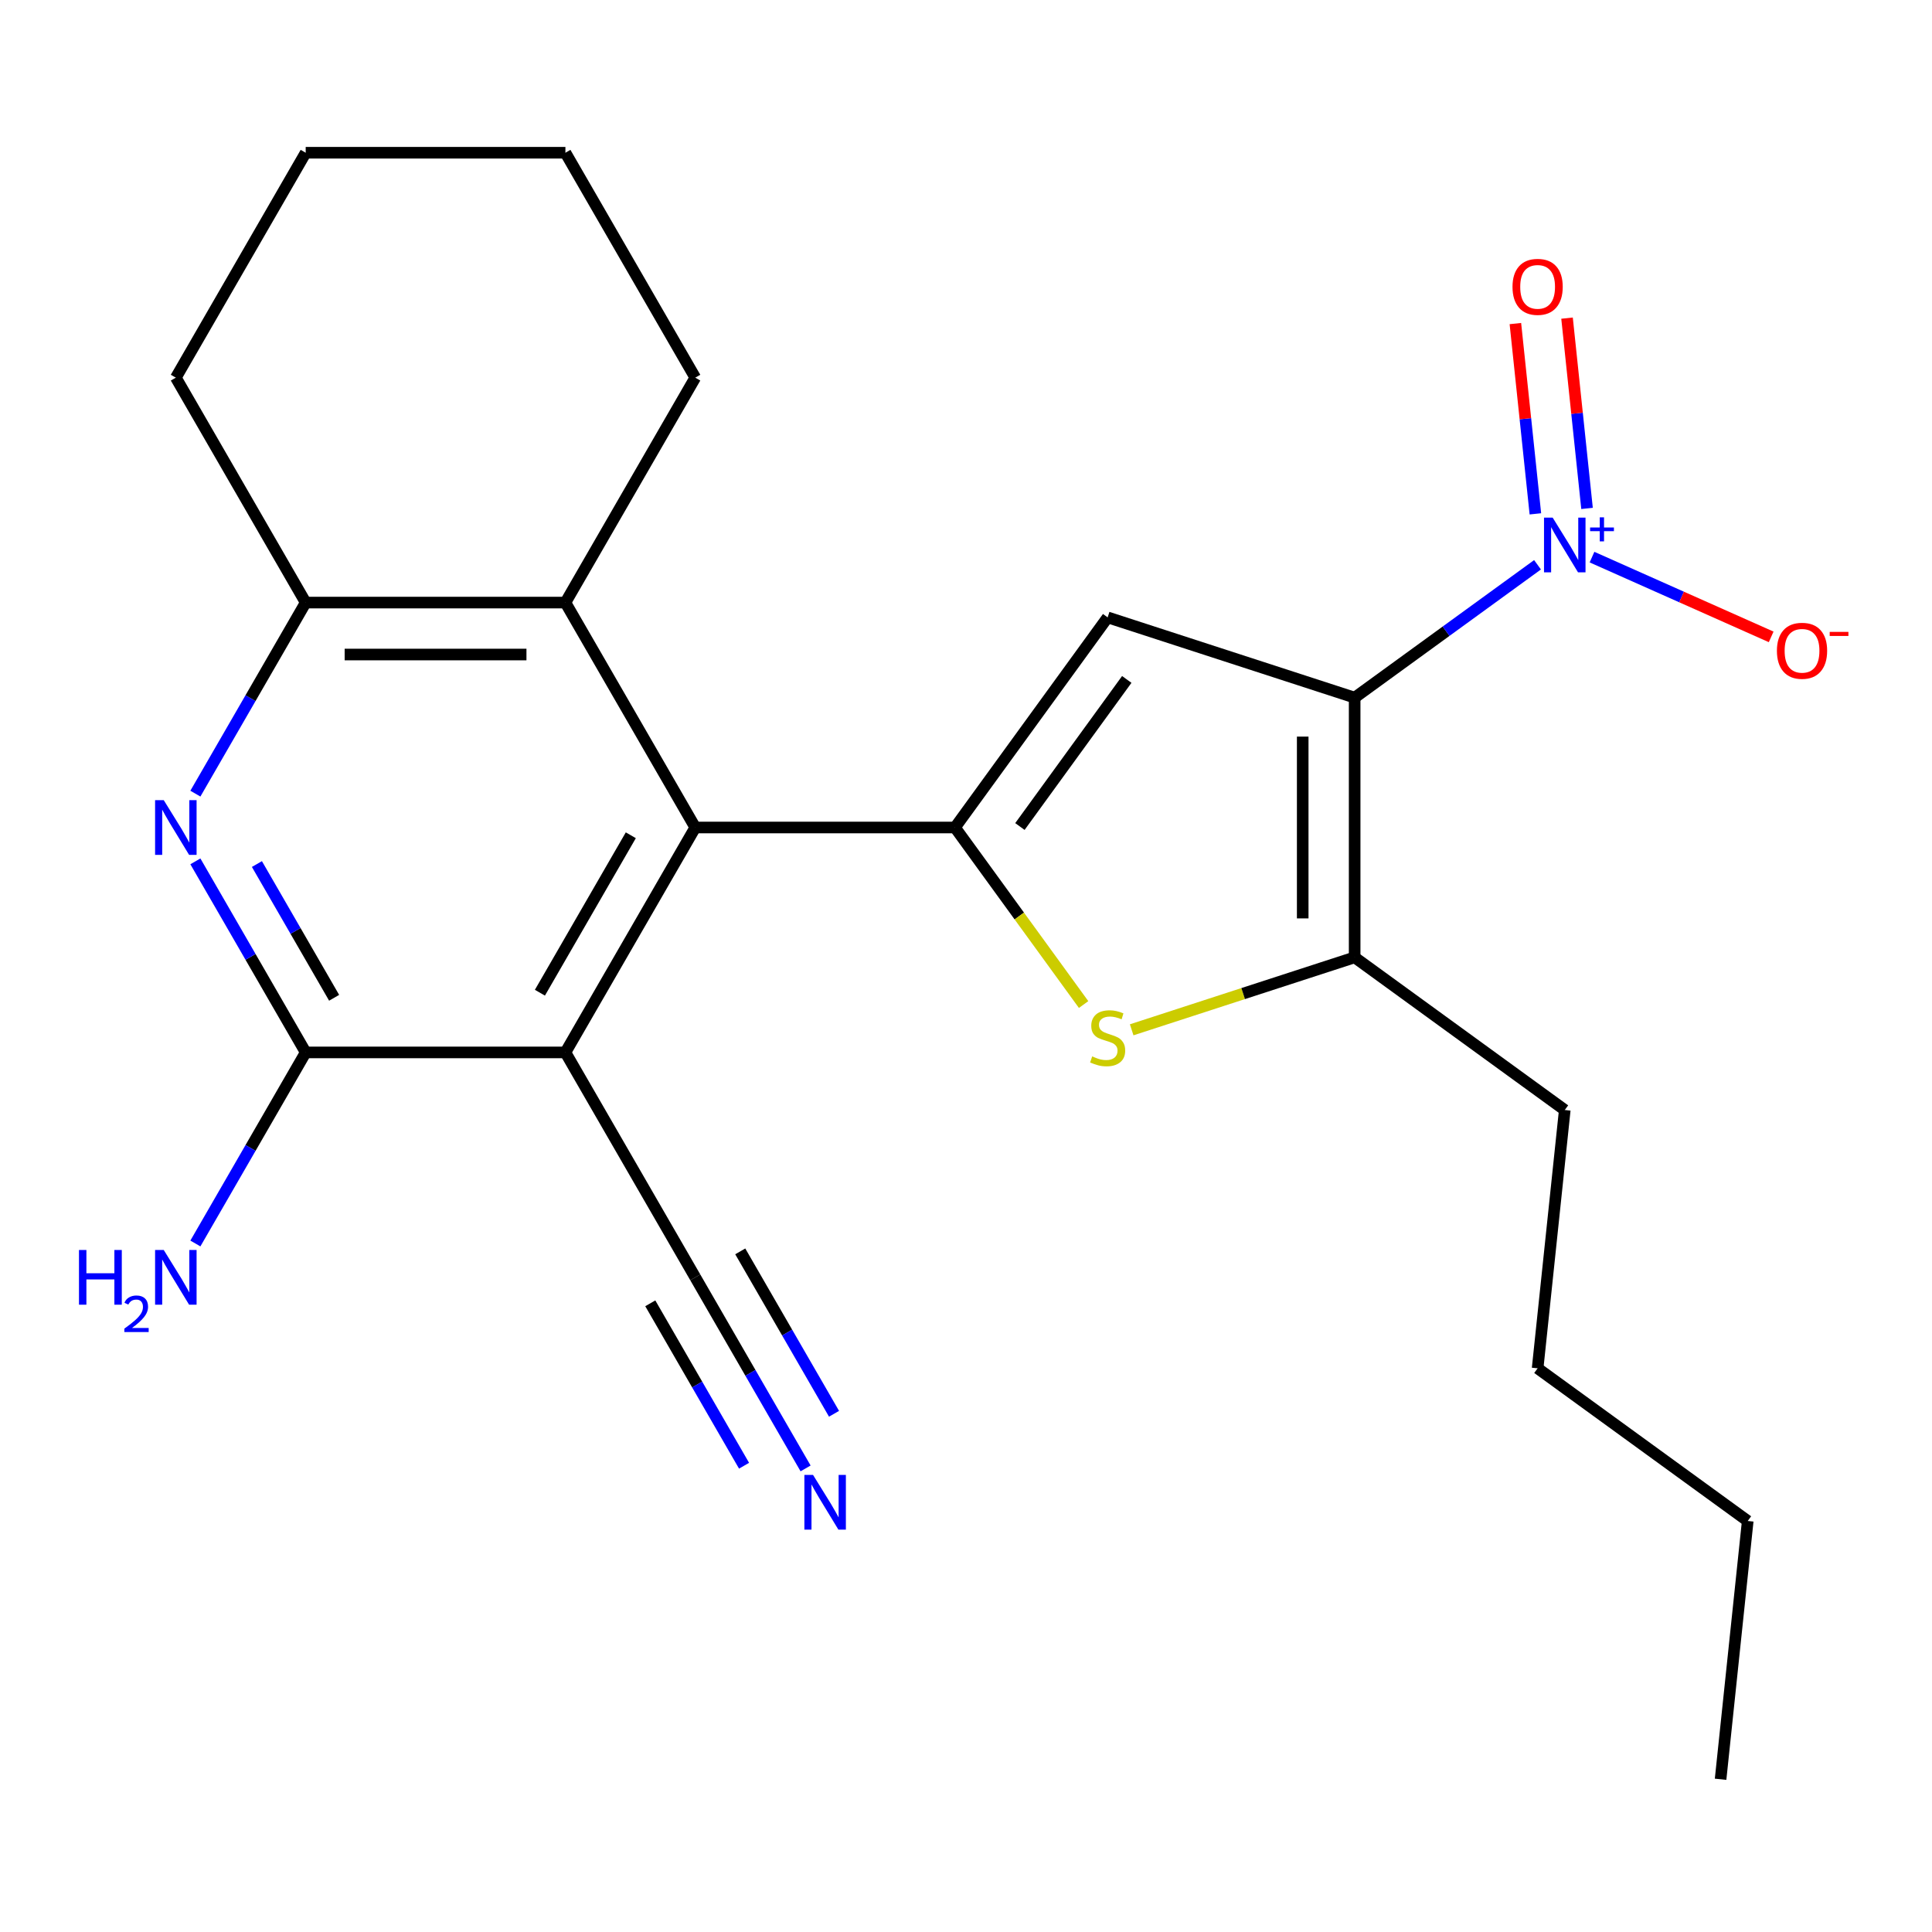 <?xml version='1.0' encoding='iso-8859-1'?>
<svg version='1.1' baseProfile='full'
              xmlns='http://www.w3.org/2000/svg'
                      xmlns:rdkit='http://www.rdkit.org/xml'
                      xmlns:xlink='http://www.w3.org/1999/xlink'
                  xml:space='preserve'
width='1000px' height='1000px' viewBox='0 0 1000 1000'>
<!-- END OF HEADER -->
<rect style='opacity:1.0;fill:#FFFFFF;stroke:none' width='1000' height='1000' x='0' y='0'> </rect>
<path class='bond-1' d='M 701.165,361.099 L 573.315,319.558' style='fill:none;fill-rule:evenodd;stroke:#000000;stroke-width:6px;stroke-linecap:butt;stroke-linejoin:miter;stroke-opacity:1' />
<path class='bond-2' d='M 701.165,361.099 L 748.492,326.713' style='fill:none;fill-rule:evenodd;stroke:#000000;stroke-width:6px;stroke-linecap:butt;stroke-linejoin:miter;stroke-opacity:1' />
<path class='bond-2' d='M 748.492,326.713 L 795.82,292.328' style='fill:none;fill-rule:evenodd;stroke:#0000FF;stroke-width:6px;stroke-linecap:butt;stroke-linejoin:miter;stroke-opacity:1' />
<path class='bond-6' d='M 701.165,361.099 L 701.165,495.528' style='fill:none;fill-rule:evenodd;stroke:#000000;stroke-width:6px;stroke-linecap:butt;stroke-linejoin:miter;stroke-opacity:1' />
<path class='bond-6' d='M 674.279,381.263 L 674.279,475.363' style='fill:none;fill-rule:evenodd;stroke:#000000;stroke-width:6px;stroke-linecap:butt;stroke-linejoin:miter;stroke-opacity:1' />
<path class='bond-0' d='M 494.3,428.313 L 573.315,319.558' style='fill:none;fill-rule:evenodd;stroke:#000000;stroke-width:6px;stroke-linecap:butt;stroke-linejoin:miter;stroke-opacity:1' />
<path class='bond-0' d='M 527.903,427.803 L 583.214,351.674' style='fill:none;fill-rule:evenodd;stroke:#000000;stroke-width:6px;stroke-linecap:butt;stroke-linejoin:miter;stroke-opacity:1' />
<path class='bond-4' d='M 494.3,428.313 L 359.871,428.313' style='fill:none;fill-rule:evenodd;stroke:#000000;stroke-width:6px;stroke-linecap:butt;stroke-linejoin:miter;stroke-opacity:1' />
<path class='bond-24' d='M 494.3,428.313 L 527.587,474.129' style='fill:none;fill-rule:evenodd;stroke:#000000;stroke-width:6px;stroke-linecap:butt;stroke-linejoin:miter;stroke-opacity:1' />
<path class='bond-24' d='M 527.587,474.129 L 560.875,519.945' style='fill:none;fill-rule:evenodd;stroke:#CCCC00;stroke-width:6px;stroke-linecap:butt;stroke-linejoin:miter;stroke-opacity:1' />
<path class='bond-13' d='M 824.021,288.361 L 870.387,309.005' style='fill:none;fill-rule:evenodd;stroke:#0000FF;stroke-width:6px;stroke-linecap:butt;stroke-linejoin:miter;stroke-opacity:1' />
<path class='bond-13' d='M 870.387,309.005 L 916.753,329.648' style='fill:none;fill-rule:evenodd;stroke:#FF0000;stroke-width:6px;stroke-linecap:butt;stroke-linejoin:miter;stroke-opacity:1' />
<path class='bond-14' d='M 821.448,263.157 L 816.272,213.911' style='fill:none;fill-rule:evenodd;stroke:#0000FF;stroke-width:6px;stroke-linecap:butt;stroke-linejoin:miter;stroke-opacity:1' />
<path class='bond-14' d='M 816.272,213.911 L 811.096,164.666' style='fill:none;fill-rule:evenodd;stroke:#FF0000;stroke-width:6px;stroke-linecap:butt;stroke-linejoin:miter;stroke-opacity:1' />
<path class='bond-14' d='M 794.71,265.968 L 789.534,216.722' style='fill:none;fill-rule:evenodd;stroke:#0000FF;stroke-width:6px;stroke-linecap:butt;stroke-linejoin:miter;stroke-opacity:1' />
<path class='bond-14' d='M 789.534,216.722 L 784.358,167.476' style='fill:none;fill-rule:evenodd;stroke:#FF0000;stroke-width:6px;stroke-linecap:butt;stroke-linejoin:miter;stroke-opacity:1' />
<path class='bond-3' d='M 292.656,544.732 L 359.871,428.313' style='fill:none;fill-rule:evenodd;stroke:#000000;stroke-width:6px;stroke-linecap:butt;stroke-linejoin:miter;stroke-opacity:1' />
<path class='bond-3' d='M 279.455,513.826 L 326.505,432.333' style='fill:none;fill-rule:evenodd;stroke:#000000;stroke-width:6px;stroke-linecap:butt;stroke-linejoin:miter;stroke-opacity:1' />
<path class='bond-7' d='M 292.656,544.732 L 158.227,544.732' style='fill:none;fill-rule:evenodd;stroke:#000000;stroke-width:6px;stroke-linecap:butt;stroke-linejoin:miter;stroke-opacity:1' />
<path class='bond-11' d='M 292.656,544.732 L 359.871,661.151' style='fill:none;fill-rule:evenodd;stroke:#000000;stroke-width:6px;stroke-linecap:butt;stroke-linejoin:miter;stroke-opacity:1' />
<path class='bond-9' d='M 359.871,428.313 L 292.656,311.894' style='fill:none;fill-rule:evenodd;stroke:#000000;stroke-width:6px;stroke-linecap:butt;stroke-linejoin:miter;stroke-opacity:1' />
<path class='bond-5' d='M 585.756,533.026 L 643.461,514.277' style='fill:none;fill-rule:evenodd;stroke:#CCCC00;stroke-width:6px;stroke-linecap:butt;stroke-linejoin:miter;stroke-opacity:1' />
<path class='bond-5' d='M 643.461,514.277 L 701.165,495.528' style='fill:none;fill-rule:evenodd;stroke:#000000;stroke-width:6px;stroke-linecap:butt;stroke-linejoin:miter;stroke-opacity:1' />
<path class='bond-16' d='M 701.165,495.528 L 809.92,574.543' style='fill:none;fill-rule:evenodd;stroke:#000000;stroke-width:6px;stroke-linecap:butt;stroke-linejoin:miter;stroke-opacity:1' />
<path class='bond-15' d='M 158.227,544.732 L 129.678,594.181' style='fill:none;fill-rule:evenodd;stroke:#000000;stroke-width:6px;stroke-linecap:butt;stroke-linejoin:miter;stroke-opacity:1' />
<path class='bond-15' d='M 129.678,594.181 L 101.128,643.63' style='fill:none;fill-rule:evenodd;stroke:#0000FF;stroke-width:6px;stroke-linecap:butt;stroke-linejoin:miter;stroke-opacity:1' />
<path class='bond-25' d='M 158.227,544.732 L 129.678,495.283' style='fill:none;fill-rule:evenodd;stroke:#000000;stroke-width:6px;stroke-linecap:butt;stroke-linejoin:miter;stroke-opacity:1' />
<path class='bond-25' d='M 129.678,495.283 L 101.128,445.834' style='fill:none;fill-rule:evenodd;stroke:#0000FF;stroke-width:6px;stroke-linecap:butt;stroke-linejoin:miter;stroke-opacity:1' />
<path class='bond-25' d='M 172.946,516.454 L 152.962,481.84' style='fill:none;fill-rule:evenodd;stroke:#000000;stroke-width:6px;stroke-linecap:butt;stroke-linejoin:miter;stroke-opacity:1' />
<path class='bond-25' d='M 152.962,481.84 L 132.977,447.226' style='fill:none;fill-rule:evenodd;stroke:#0000FF;stroke-width:6px;stroke-linecap:butt;stroke-linejoin:miter;stroke-opacity:1' />
<path class='bond-8' d='M 101.128,410.792 L 129.678,361.343' style='fill:none;fill-rule:evenodd;stroke:#0000FF;stroke-width:6px;stroke-linecap:butt;stroke-linejoin:miter;stroke-opacity:1' />
<path class='bond-8' d='M 129.678,361.343 L 158.227,311.894' style='fill:none;fill-rule:evenodd;stroke:#000000;stroke-width:6px;stroke-linecap:butt;stroke-linejoin:miter;stroke-opacity:1' />
<path class='bond-10' d='M 292.656,311.894 L 158.227,311.894' style='fill:none;fill-rule:evenodd;stroke:#000000;stroke-width:6px;stroke-linecap:butt;stroke-linejoin:miter;stroke-opacity:1' />
<path class='bond-10' d='M 272.492,338.78 L 178.392,338.78' style='fill:none;fill-rule:evenodd;stroke:#000000;stroke-width:6px;stroke-linecap:butt;stroke-linejoin:miter;stroke-opacity:1' />
<path class='bond-17' d='M 292.656,311.894 L 359.871,195.475' style='fill:none;fill-rule:evenodd;stroke:#000000;stroke-width:6px;stroke-linecap:butt;stroke-linejoin:miter;stroke-opacity:1' />
<path class='bond-18' d='M 158.227,311.894 L 91.013,195.475' style='fill:none;fill-rule:evenodd;stroke:#000000;stroke-width:6px;stroke-linecap:butt;stroke-linejoin:miter;stroke-opacity:1' />
<path class='bond-12' d='M 359.871,661.151 L 388.42,710.6' style='fill:none;fill-rule:evenodd;stroke:#000000;stroke-width:6px;stroke-linecap:butt;stroke-linejoin:miter;stroke-opacity:1' />
<path class='bond-12' d='M 388.42,710.6 L 416.97,760.049' style='fill:none;fill-rule:evenodd;stroke:#0000FF;stroke-width:6px;stroke-linecap:butt;stroke-linejoin:miter;stroke-opacity:1' />
<path class='bond-12' d='M 336.587,674.594 L 360.854,716.626' style='fill:none;fill-rule:evenodd;stroke:#000000;stroke-width:6px;stroke-linecap:butt;stroke-linejoin:miter;stroke-opacity:1' />
<path class='bond-12' d='M 360.854,716.626 L 385.121,758.658' style='fill:none;fill-rule:evenodd;stroke:#0000FF;stroke-width:6px;stroke-linecap:butt;stroke-linejoin:miter;stroke-opacity:1' />
<path class='bond-12' d='M 383.155,647.708 L 407.422,689.74' style='fill:none;fill-rule:evenodd;stroke:#000000;stroke-width:6px;stroke-linecap:butt;stroke-linejoin:miter;stroke-opacity:1' />
<path class='bond-12' d='M 407.422,689.74 L 431.689,731.772' style='fill:none;fill-rule:evenodd;stroke:#0000FF;stroke-width:6px;stroke-linecap:butt;stroke-linejoin:miter;stroke-opacity:1' />
<path class='bond-19' d='M 809.92,574.543 L 795.869,708.236' style='fill:none;fill-rule:evenodd;stroke:#000000;stroke-width:6px;stroke-linecap:butt;stroke-linejoin:miter;stroke-opacity:1' />
<path class='bond-21' d='M 359.871,195.475 L 292.656,79.056' style='fill:none;fill-rule:evenodd;stroke:#000000;stroke-width:6px;stroke-linecap:butt;stroke-linejoin:miter;stroke-opacity:1' />
<path class='bond-26' d='M 91.013,195.475 L 158.227,79.056' style='fill:none;fill-rule:evenodd;stroke:#000000;stroke-width:6px;stroke-linecap:butt;stroke-linejoin:miter;stroke-opacity:1' />
<path class='bond-20' d='M 795.869,708.236 L 904.624,787.251' style='fill:none;fill-rule:evenodd;stroke:#000000;stroke-width:6px;stroke-linecap:butt;stroke-linejoin:miter;stroke-opacity:1' />
<path class='bond-23' d='M 904.624,787.251 L 890.572,920.944' style='fill:none;fill-rule:evenodd;stroke:#000000;stroke-width:6px;stroke-linecap:butt;stroke-linejoin:miter;stroke-opacity:1' />
<path class='bond-22' d='M 292.656,79.056 L 158.227,79.056' style='fill:none;fill-rule:evenodd;stroke:#000000;stroke-width:6px;stroke-linecap:butt;stroke-linejoin:miter;stroke-opacity:1' />
<path  class='atom-3' d='M 803.66 267.923
L 812.94 282.923
Q 813.86 284.403, 815.34 287.083
Q 816.82 289.763, 816.9 289.923
L 816.9 267.923
L 820.66 267.923
L 820.66 296.243
L 816.78 296.243
L 806.82 279.843
Q 805.66 277.923, 804.42 275.723
Q 803.22 273.523, 802.86 272.843
L 802.86 296.243
L 799.18 296.243
L 799.18 267.923
L 803.66 267.923
' fill='#0000FF'/>
<path  class='atom-3' d='M 823.036 273.028
L 828.026 273.028
L 828.026 267.774
L 830.244 267.774
L 830.244 273.028
L 835.365 273.028
L 835.365 274.929
L 830.244 274.929
L 830.244 280.209
L 828.026 280.209
L 828.026 274.929
L 823.036 274.929
L 823.036 273.028
' fill='#0000FF'/>
<path  class='atom-6' d='M 565.315 546.789
Q 565.635 546.909, 566.955 547.469
Q 568.275 548.029, 569.715 548.389
Q 571.195 548.709, 572.635 548.709
Q 575.315 548.709, 576.875 547.429
Q 578.435 546.109, 578.435 543.829
Q 578.435 542.269, 577.635 541.309
Q 576.875 540.349, 575.675 539.829
Q 574.475 539.309, 572.475 538.709
Q 569.955 537.949, 568.435 537.229
Q 566.955 536.509, 565.875 534.989
Q 564.835 533.469, 564.835 530.909
Q 564.835 527.349, 567.235 525.149
Q 569.675 522.949, 574.475 522.949
Q 577.755 522.949, 581.475 524.509
L 580.555 527.589
Q 577.155 526.189, 574.595 526.189
Q 571.835 526.189, 570.315 527.349
Q 568.795 528.469, 568.835 530.429
Q 568.835 531.949, 569.595 532.869
Q 570.395 533.789, 571.515 534.309
Q 572.675 534.829, 574.595 535.429
Q 577.155 536.229, 578.675 537.029
Q 580.195 537.829, 581.275 539.469
Q 582.395 541.069, 582.395 543.829
Q 582.395 547.749, 579.755 549.869
Q 577.155 551.949, 572.795 551.949
Q 570.275 551.949, 568.355 551.389
Q 566.475 550.869, 564.235 549.949
L 565.315 546.789
' fill='#CCCC00'/>
<path  class='atom-9' d='M 84.753 414.153
L 94.033 429.153
Q 94.953 430.633, 96.433 433.313
Q 97.913 435.993, 97.993 436.153
L 97.993 414.153
L 101.753 414.153
L 101.753 442.473
L 97.873 442.473
L 87.913 426.073
Q 86.753 424.153, 85.513 421.953
Q 84.313 419.753, 83.953 419.073
L 83.953 442.473
L 80.273 442.473
L 80.273 414.153
L 84.753 414.153
' fill='#0000FF'/>
<path  class='atom-13' d='M 420.825 763.41
L 430.105 778.41
Q 431.025 779.89, 432.505 782.57
Q 433.985 785.25, 434.065 785.41
L 434.065 763.41
L 437.825 763.41
L 437.825 791.73
L 433.945 791.73
L 423.985 775.33
Q 422.825 773.41, 421.585 771.21
Q 420.385 769.01, 420.025 768.33
L 420.025 791.73
L 416.345 791.73
L 416.345 763.41
L 420.825 763.41
' fill='#0000FF'/>
<path  class='atom-14' d='M 919.727 336.84
Q 919.727 330.04, 923.087 326.24
Q 926.447 322.44, 932.727 322.44
Q 939.007 322.44, 942.367 326.24
Q 945.727 330.04, 945.727 336.84
Q 945.727 343.72, 942.327 347.64
Q 938.927 351.52, 932.727 351.52
Q 926.487 351.52, 923.087 347.64
Q 919.727 343.76, 919.727 336.84
M 932.727 348.32
Q 937.047 348.32, 939.367 345.44
Q 941.727 342.52, 941.727 336.84
Q 941.727 331.28, 939.367 328.48
Q 937.047 325.64, 932.727 325.64
Q 928.407 325.64, 926.047 328.44
Q 923.727 331.24, 923.727 336.84
Q 923.727 342.56, 926.047 345.44
Q 928.407 348.32, 932.727 348.32
' fill='#FF0000'/>
<path  class='atom-14' d='M 947.047 327.063
L 956.736 327.063
L 956.736 329.175
L 947.047 329.175
L 947.047 327.063
' fill='#FF0000'/>
<path  class='atom-15' d='M 782.869 148.47
Q 782.869 141.67, 786.229 137.87
Q 789.589 134.07, 795.869 134.07
Q 802.149 134.07, 805.509 137.87
Q 808.869 141.67, 808.869 148.47
Q 808.869 155.35, 805.469 159.27
Q 802.069 163.15, 795.869 163.15
Q 789.629 163.15, 786.229 159.27
Q 782.869 155.39, 782.869 148.47
M 795.869 159.95
Q 800.189 159.95, 802.509 157.07
Q 804.869 154.15, 804.869 148.47
Q 804.869 142.91, 802.509 140.11
Q 800.189 137.27, 795.869 137.27
Q 791.549 137.27, 789.189 140.07
Q 786.869 142.87, 786.869 148.47
Q 786.869 154.19, 789.189 157.07
Q 791.549 159.95, 795.869 159.95
' fill='#FF0000'/>
<path  class='atom-16' d='M 40.88 646.991
L 44.72 646.991
L 44.72 659.031
L 59.2 659.031
L 59.2 646.991
L 63.04 646.991
L 63.04 675.311
L 59.2 675.311
L 59.2 662.231
L 44.72 662.231
L 44.72 675.311
L 40.88 675.311
L 40.88 646.991
' fill='#0000FF'/>
<path  class='atom-16' d='M 64.413 674.318
Q 65.099 672.549, 66.736 671.572
Q 68.373 670.569, 70.643 670.569
Q 73.468 670.569, 75.052 672.1
Q 76.636 673.631, 76.636 676.35
Q 76.636 679.122, 74.577 681.71
Q 72.544 684.297, 68.32 687.359
L 76.953 687.359
L 76.953 689.471
L 64.36 689.471
L 64.36 687.702
Q 67.845 685.221, 69.904 683.373
Q 71.99 681.525, 72.993 679.862
Q 73.996 678.198, 73.996 676.482
Q 73.996 674.687, 73.098 673.684
Q 72.201 672.681, 70.643 672.681
Q 69.138 672.681, 68.135 673.288
Q 67.132 673.895, 66.419 675.242
L 64.413 674.318
' fill='#0000FF'/>
<path  class='atom-16' d='M 84.753 646.991
L 94.033 661.991
Q 94.953 663.471, 96.433 666.151
Q 97.913 668.831, 97.993 668.991
L 97.993 646.991
L 101.753 646.991
L 101.753 675.311
L 97.873 675.311
L 87.913 658.911
Q 86.753 656.991, 85.513 654.791
Q 84.313 652.591, 83.953 651.911
L 83.953 675.311
L 80.273 675.311
L 80.273 646.991
L 84.753 646.991
' fill='#0000FF'/>
</svg>

